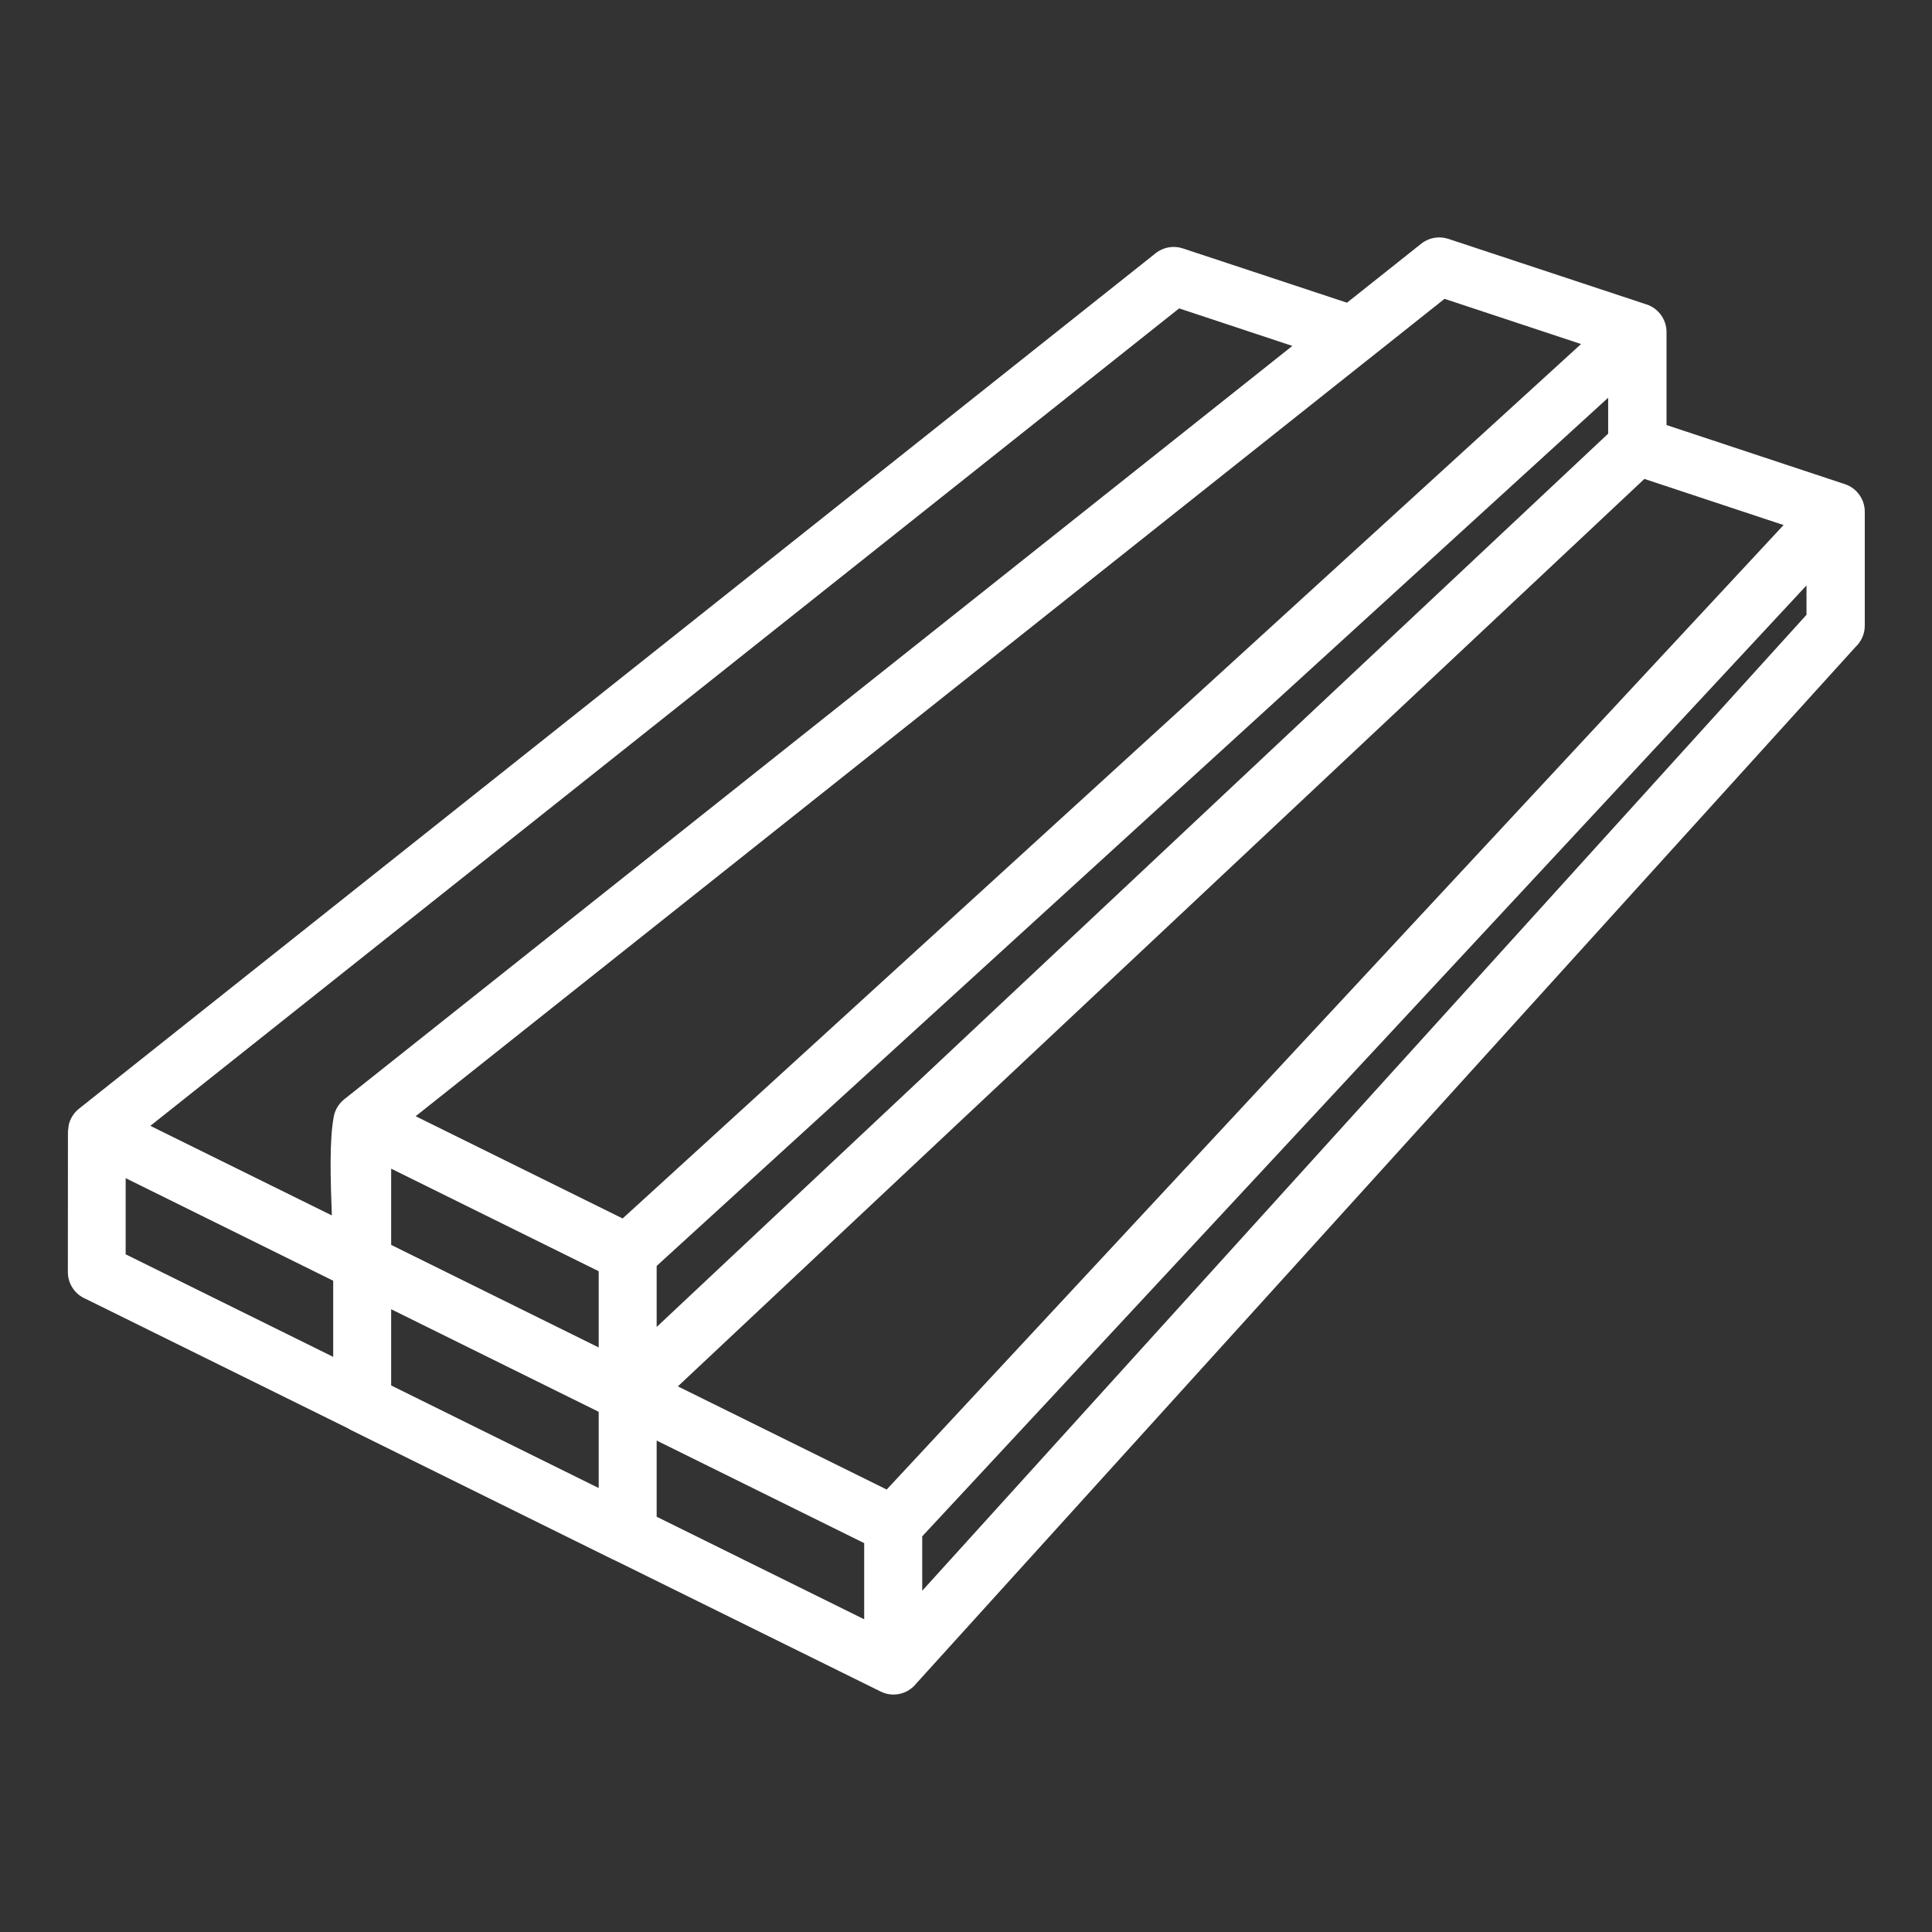 <?xml version="1.0" encoding="UTF-8"?>
<svg width="1200pt" height="1200pt" version="1.1" viewBox="0 0 1200 1200" xmlns="http://www.w3.org/2000/svg">
 <rect x="0" y="0" width="1200" height="1200" fill="#333333" stroke="none"/>
 <path d="m386.76 756.79 595.26-543.1-84.797-28.078-45.188 35.906c-0.609 0.562-1.219 1.031-1.922 1.5l-591.94 470.29 128.48 63.469zm634.6-459.32-600.32 563.63 129.71 64.078 557.06-599.06zm-613.5 526.74 591-554.86v-22.312l-591 539.26zm-164.9 36.328 128.9 63.703v-47.344l-128.9-63.703zm137.72 108.09-163.26-80.672-1.125-0.703-162.94-80.438c-6.562-2.719-11.203-9.141-11.203-16.688l0.047-87.375 0.516-4.125c0.891-3.797 3.047-7.312 6.281-9.938l668.81-531.42c4.875-3.891 11.25-4.828 16.828-3l102 33.75 46.125-36.656c4.875-3.891 11.25-4.828 16.828-3l123.14 40.734c7.547 2.484 12.375 9.562 12.375 17.109v57.797l110.77 36.703c7.547 2.484 12.375 9.562 12.375 17.109v70.828c0 5.203-2.25 9.938-5.812 13.266l-583.4 643.82c-5.156 6.469-14.297 8.766-22.031 4.922l-163.78-80.859c-0.703-0.281-1.406-0.656-2.109-1.031l-0.281-0.141zm422.11-753.74-70.406-23.344-639 507.74 112.73 55.641c-0.844-22.406-1.641-47.625 1.359-62.156 0.891-3.797 3.047-7.312 6.281-9.938l588.98-468zm-724.74 516.89v47.297l128.9 63.703v-47.297zm1044-368.16-549.24 590.63v33.797l549.24-606.19zm-714.19 531.1v47.344l128.9 63.703v-47.297l-128.9-63.703zm-164.9-168.79v47.297l128.9 63.703v-47.344l-128.9-63.703z" fill="#fff"/>
</svg>
